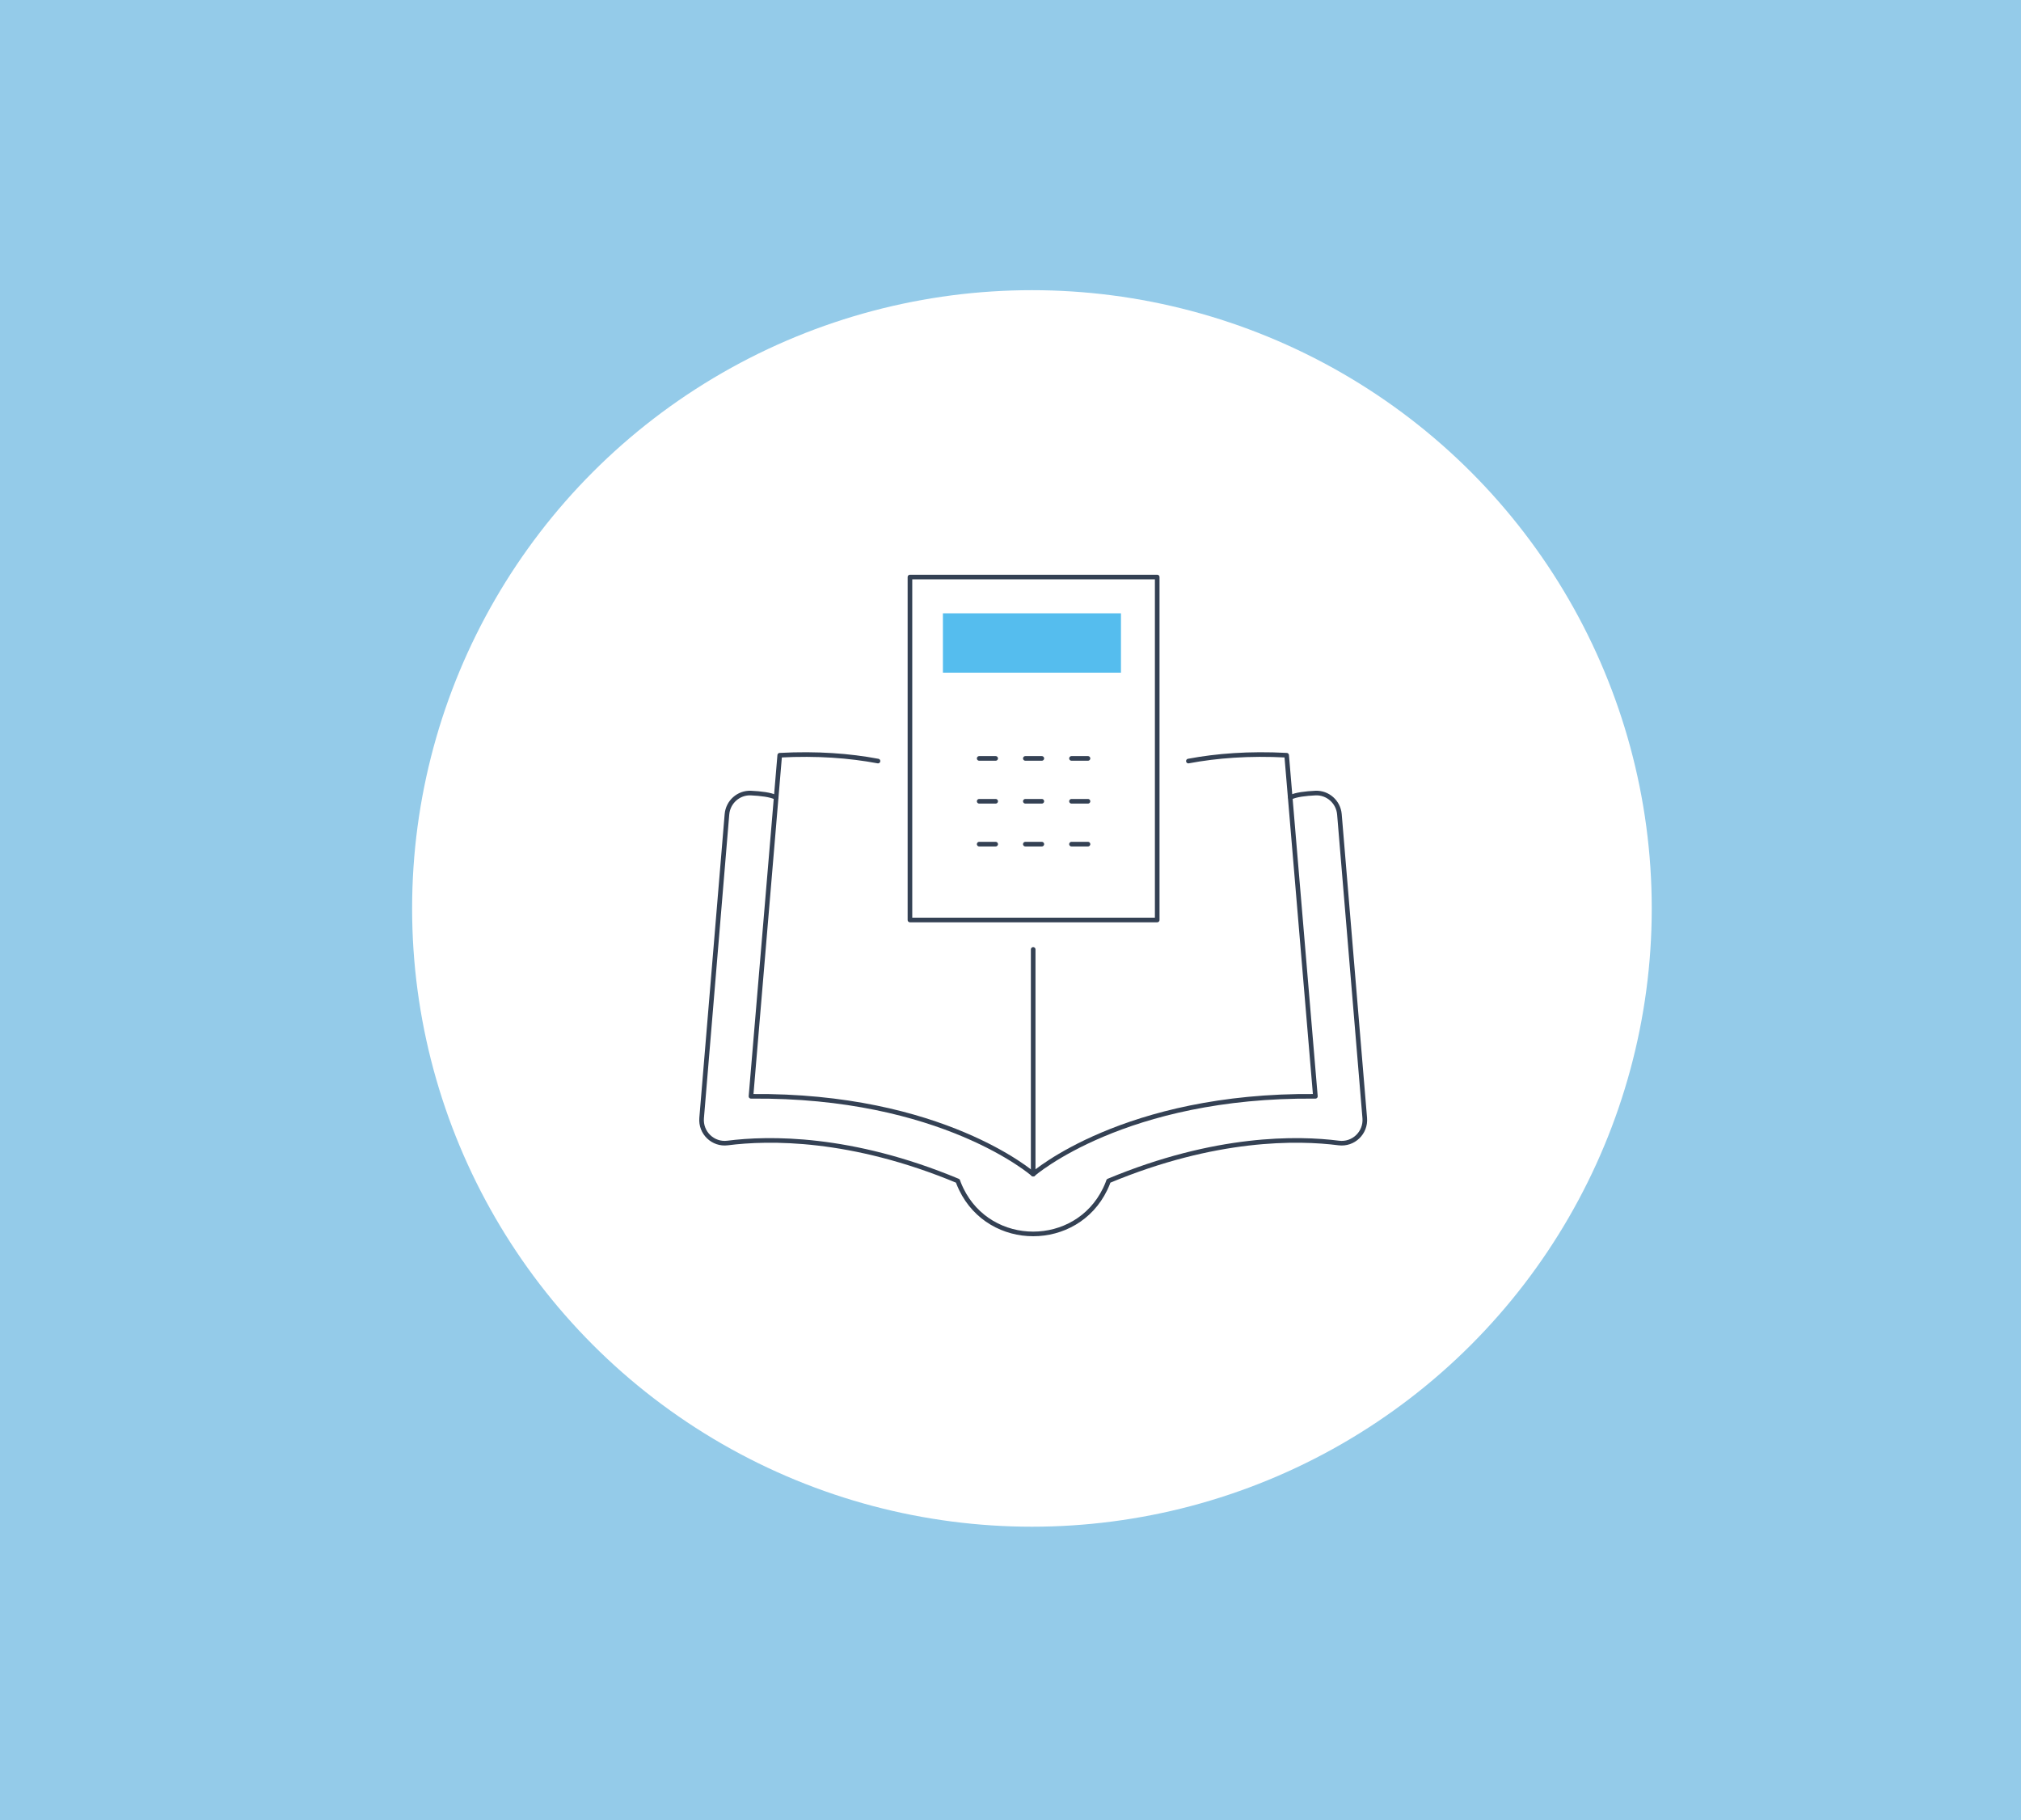 <?xml version="1.0" encoding="UTF-8"?>
<svg width="613px" height="552px" viewBox="0 0 613 552" version="1.1" xmlns="http://www.w3.org/2000/svg" xmlns:xlink="http://www.w3.org/1999/xlink">
    <rect x="0" y="0" width="613" height="552" fill="#808080" stroke="none"/>
    <!-- Generator: Sketch 51.3 (57544) - http://www.bohemiancoding.com/sketch -->
    <title>Group 10</title>
    <desc>Created with Sketch.</desc>
    <defs></defs>
    <g id="Page-1" stroke="none" stroke-width="1" fill="none" fill-rule="evenodd">
        <g id="Services_BPC" transform="translate(-746, -2326)">
            <g id="Group-5" transform="translate(-2, 2285)">
                <g id="Group-7-Copy">
                    <g id="Group-14" transform="translate(115, 41)">
                        <g id="Group-10" transform="translate(633, 0)">
                            <g id="shutterstock_629196473" fill="#97D6F8" opacity="0.873">
                                <rect id="Mask" transform="translate(306.5, 276) scale(-1, 1) translate(-306.5, -276) " x="0" y="0" width="613" height="552"></rect>
                            </g>
                            <ellipse id="Oval-Copy" fill="#FFFFFF" cx="313" cy="275.5" rx="188" ry="187.5"></ellipse>
                            <g id="Book-keeping" transform="translate(212, 175)">
                                <polygon id="Stroke-1" stroke="#344154" stroke-width="1.4" stroke-linecap="round" stroke-linejoin="round" points="64 104 139 104 139 0 64 0"></polygon>
                                <polygon id="Fill-3" fill="#55BDEE" points="74 29 128 29 128 11 74 11"></polygon>
                                <path d="M85,55 L90,55" id="Stroke-4" stroke="#344154" stroke-width="1.4" stroke-linecap="round" stroke-linejoin="round"></path>
                                <path d="M99,55 L104,55" id="Stroke-5" stroke="#344154" stroke-width="1.4" stroke-linecap="round" stroke-linejoin="round"></path>
                                <path d="M113,55 L118,55" id="Stroke-6" stroke="#344154" stroke-width="1.4" stroke-linecap="round" stroke-linejoin="round"></path>
                                <path d="M85,68 L90,68" id="Stroke-7" stroke="#344154" stroke-width="1.4" stroke-linecap="round" stroke-linejoin="round"></path>
                                <path d="M99,68 L104,68" id="Stroke-8" stroke="#344154" stroke-width="1.4" stroke-linecap="round" stroke-linejoin="round"></path>
                                <path d="M113,68 L118,68" id="Stroke-9" stroke="#344154" stroke-width="1.4" stroke-linecap="round" stroke-linejoin="round"></path>
                                <path d="M85,81 L90,81" id="Stroke-10" stroke="#344154" stroke-width="1.4" stroke-linecap="round" stroke-linejoin="round"></path>
                                <path d="M99,81 L104,81" id="Stroke-11" stroke="#344154" stroke-width="1.4" stroke-linecap="round" stroke-linejoin="round"></path>
                                <path d="M113,81 L118,81" id="Stroke-12" stroke="#344154" stroke-width="1.4" stroke-linecap="round" stroke-linejoin="round"></path>
                                <g id="Group-19" transform="translate(0, 53)" stroke="#344154" stroke-linecap="round" stroke-linejoin="round" stroke-width="1.4">
                                    <path d="M101.381,59.921 L101.381,128.086 C101.381,128.086 128.935,103.931 186.979,104.476 L178.26,1.034 C166.913,0.43 157.02,1.195 148.455,2.804" id="Stroke-13"></path>
                                    <path d="M101.381,128.086 C101.381,128.086 73.827,103.931 15.784,104.476 L24.503,1.034 C35.851,0.43 45.743,1.195 54.307,2.804" id="Stroke-15"></path>
                                    <path d="M179.41,13.826 C181.015,12.999 184.087,12.647 186.975,12.511 C190.738,12.334 193.952,15.206 194.266,18.963 L201.949,111.061 C202.321,115.526 198.502,119.203 194.064,118.635 C181.659,117.047 156.694,116.604 124.24,130.133 C124.24,130.133 123.932,131.123 123.192,132.649 C114.424,150.73 88.338,150.73 79.57,132.649 C78.83,131.123 78.523,130.133 78.523,130.133 C46.068,116.604 21.103,117.047 8.698,118.635 C4.26,119.203 0.441,115.526 0.815,111.061 L8.496,18.963 C8.81,15.206 12.024,12.334 15.787,12.511 C18.675,12.647 21.749,12.999 23.352,13.826" id="Stroke-17"></path>
                                </g>
                            </g>
                        </g>
                    </g>
                </g>
            </g>
        </g>
    </g>
</svg>